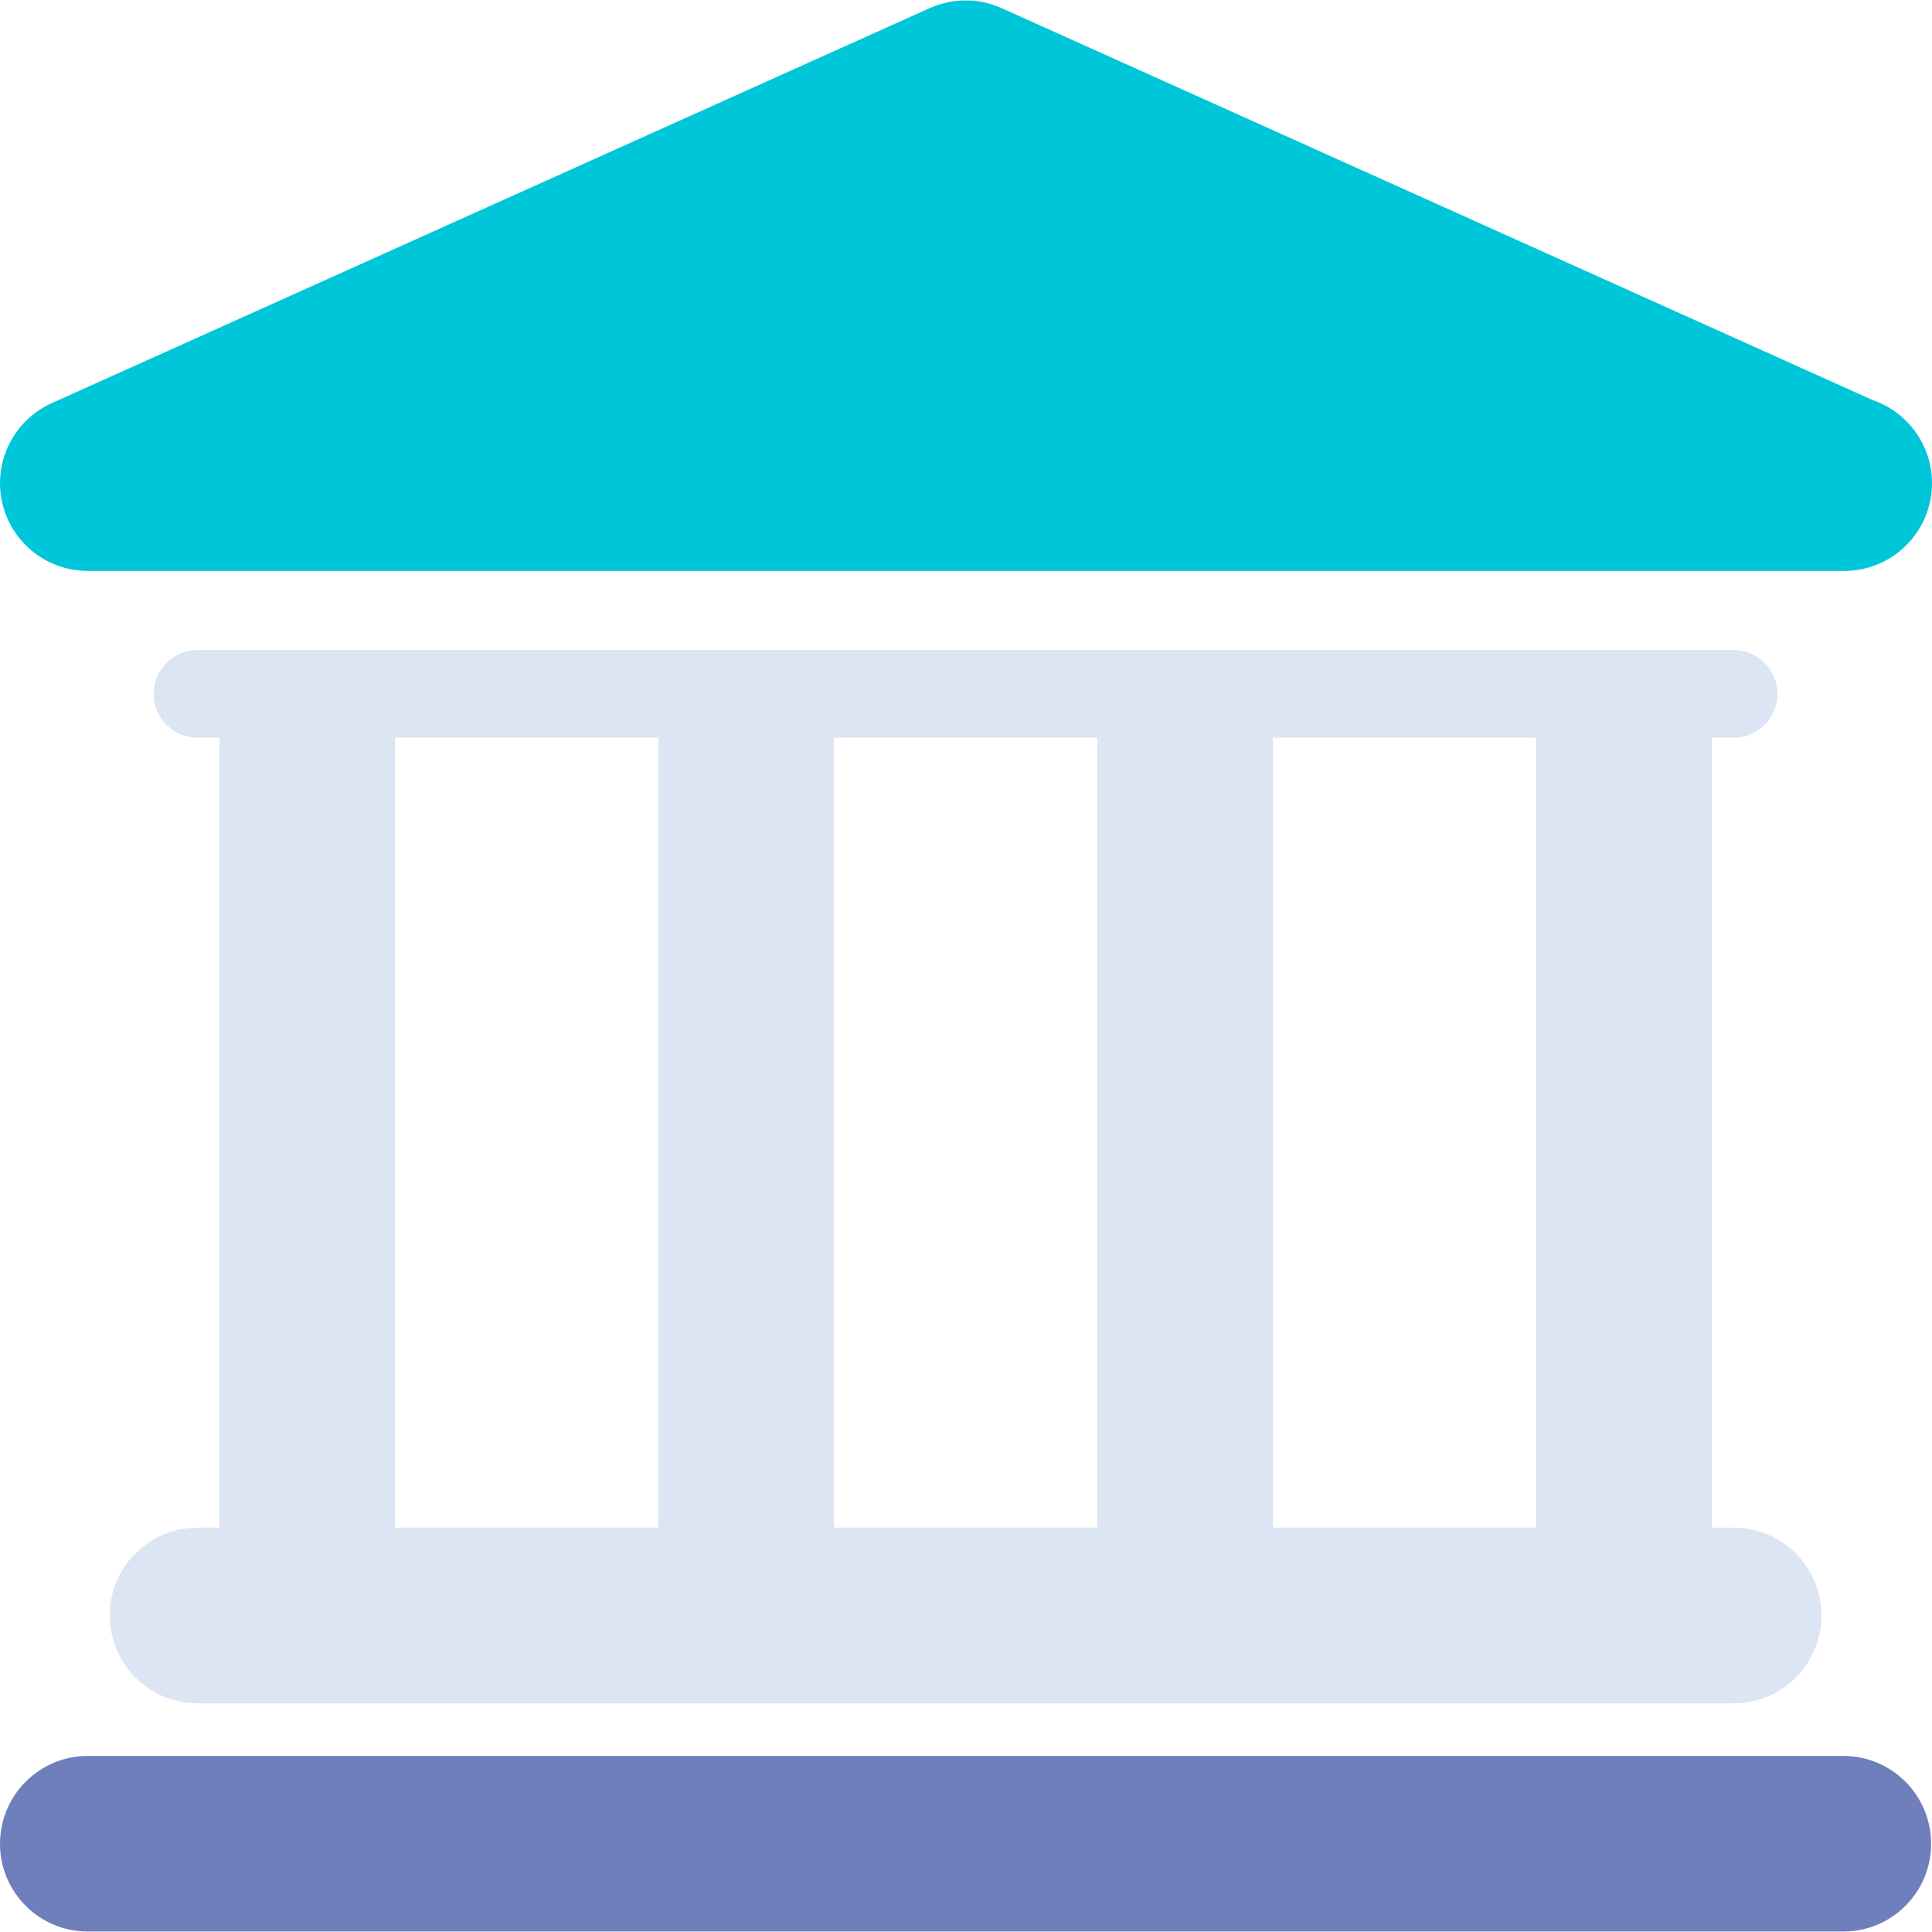 <svg width="37" height="37" viewBox="0 0 37 37" fill="none" xmlns="http://www.w3.org/2000/svg">
<g clip-path="url(#clip0_7873_8734)">
<path d="M35.303 33.628H1.681C0.753 33.628 0 34.381 0 35.311C0 36.239 0.753 36.991 1.681 36.991H35.302C36.231 36.991 36.983 36.239 36.983 35.311C36.983 34.381 36.23 33.628 35.303 33.628Z" fill="#6E7FBB"/>
<path d="M3.783 29.257C2.854 29.257 2.102 30.009 2.102 30.938C2.102 31.867 2.854 32.621 3.783 32.621H33.201C34.13 32.621 34.883 31.867 34.883 30.938C34.883 30.009 34.13 29.257 33.201 29.257H32.782V14.127H33.201C33.667 14.127 34.041 13.75 34.041 13.287C34.041 12.823 33.665 12.447 33.201 12.447H3.783C3.319 12.447 2.943 12.823 2.943 13.287C2.943 13.75 3.319 14.127 3.783 14.127H4.203V29.256H3.783V29.257ZM29.419 14.127V29.256H24.376V14.127H29.419ZM21.013 14.127V29.256H15.97V14.127H21.013ZM7.565 14.127H12.608V29.256H7.565V14.127Z" fill="#DCE5F3"/>
<path d="M1.682 10.934H35.302C35.307 10.934 35.314 10.934 35.319 10.934C36.248 10.934 37 10.182 37 9.253C37 8.515 36.525 7.889 35.864 7.662L19.183 0.156C18.744 -0.041 18.243 -0.041 17.804 0.156L0.992 7.72C0.268 8.046 -0.129 8.832 0.038 9.606C0.204 10.381 0.889 10.934 1.682 10.934Z" fill="#00C6DA"/>
</g>
<defs>
<clipPath id="clip0_7873_8734">
<rect width="37" height="37" fill="white"/>
</clipPath>
</defs>
</svg>

